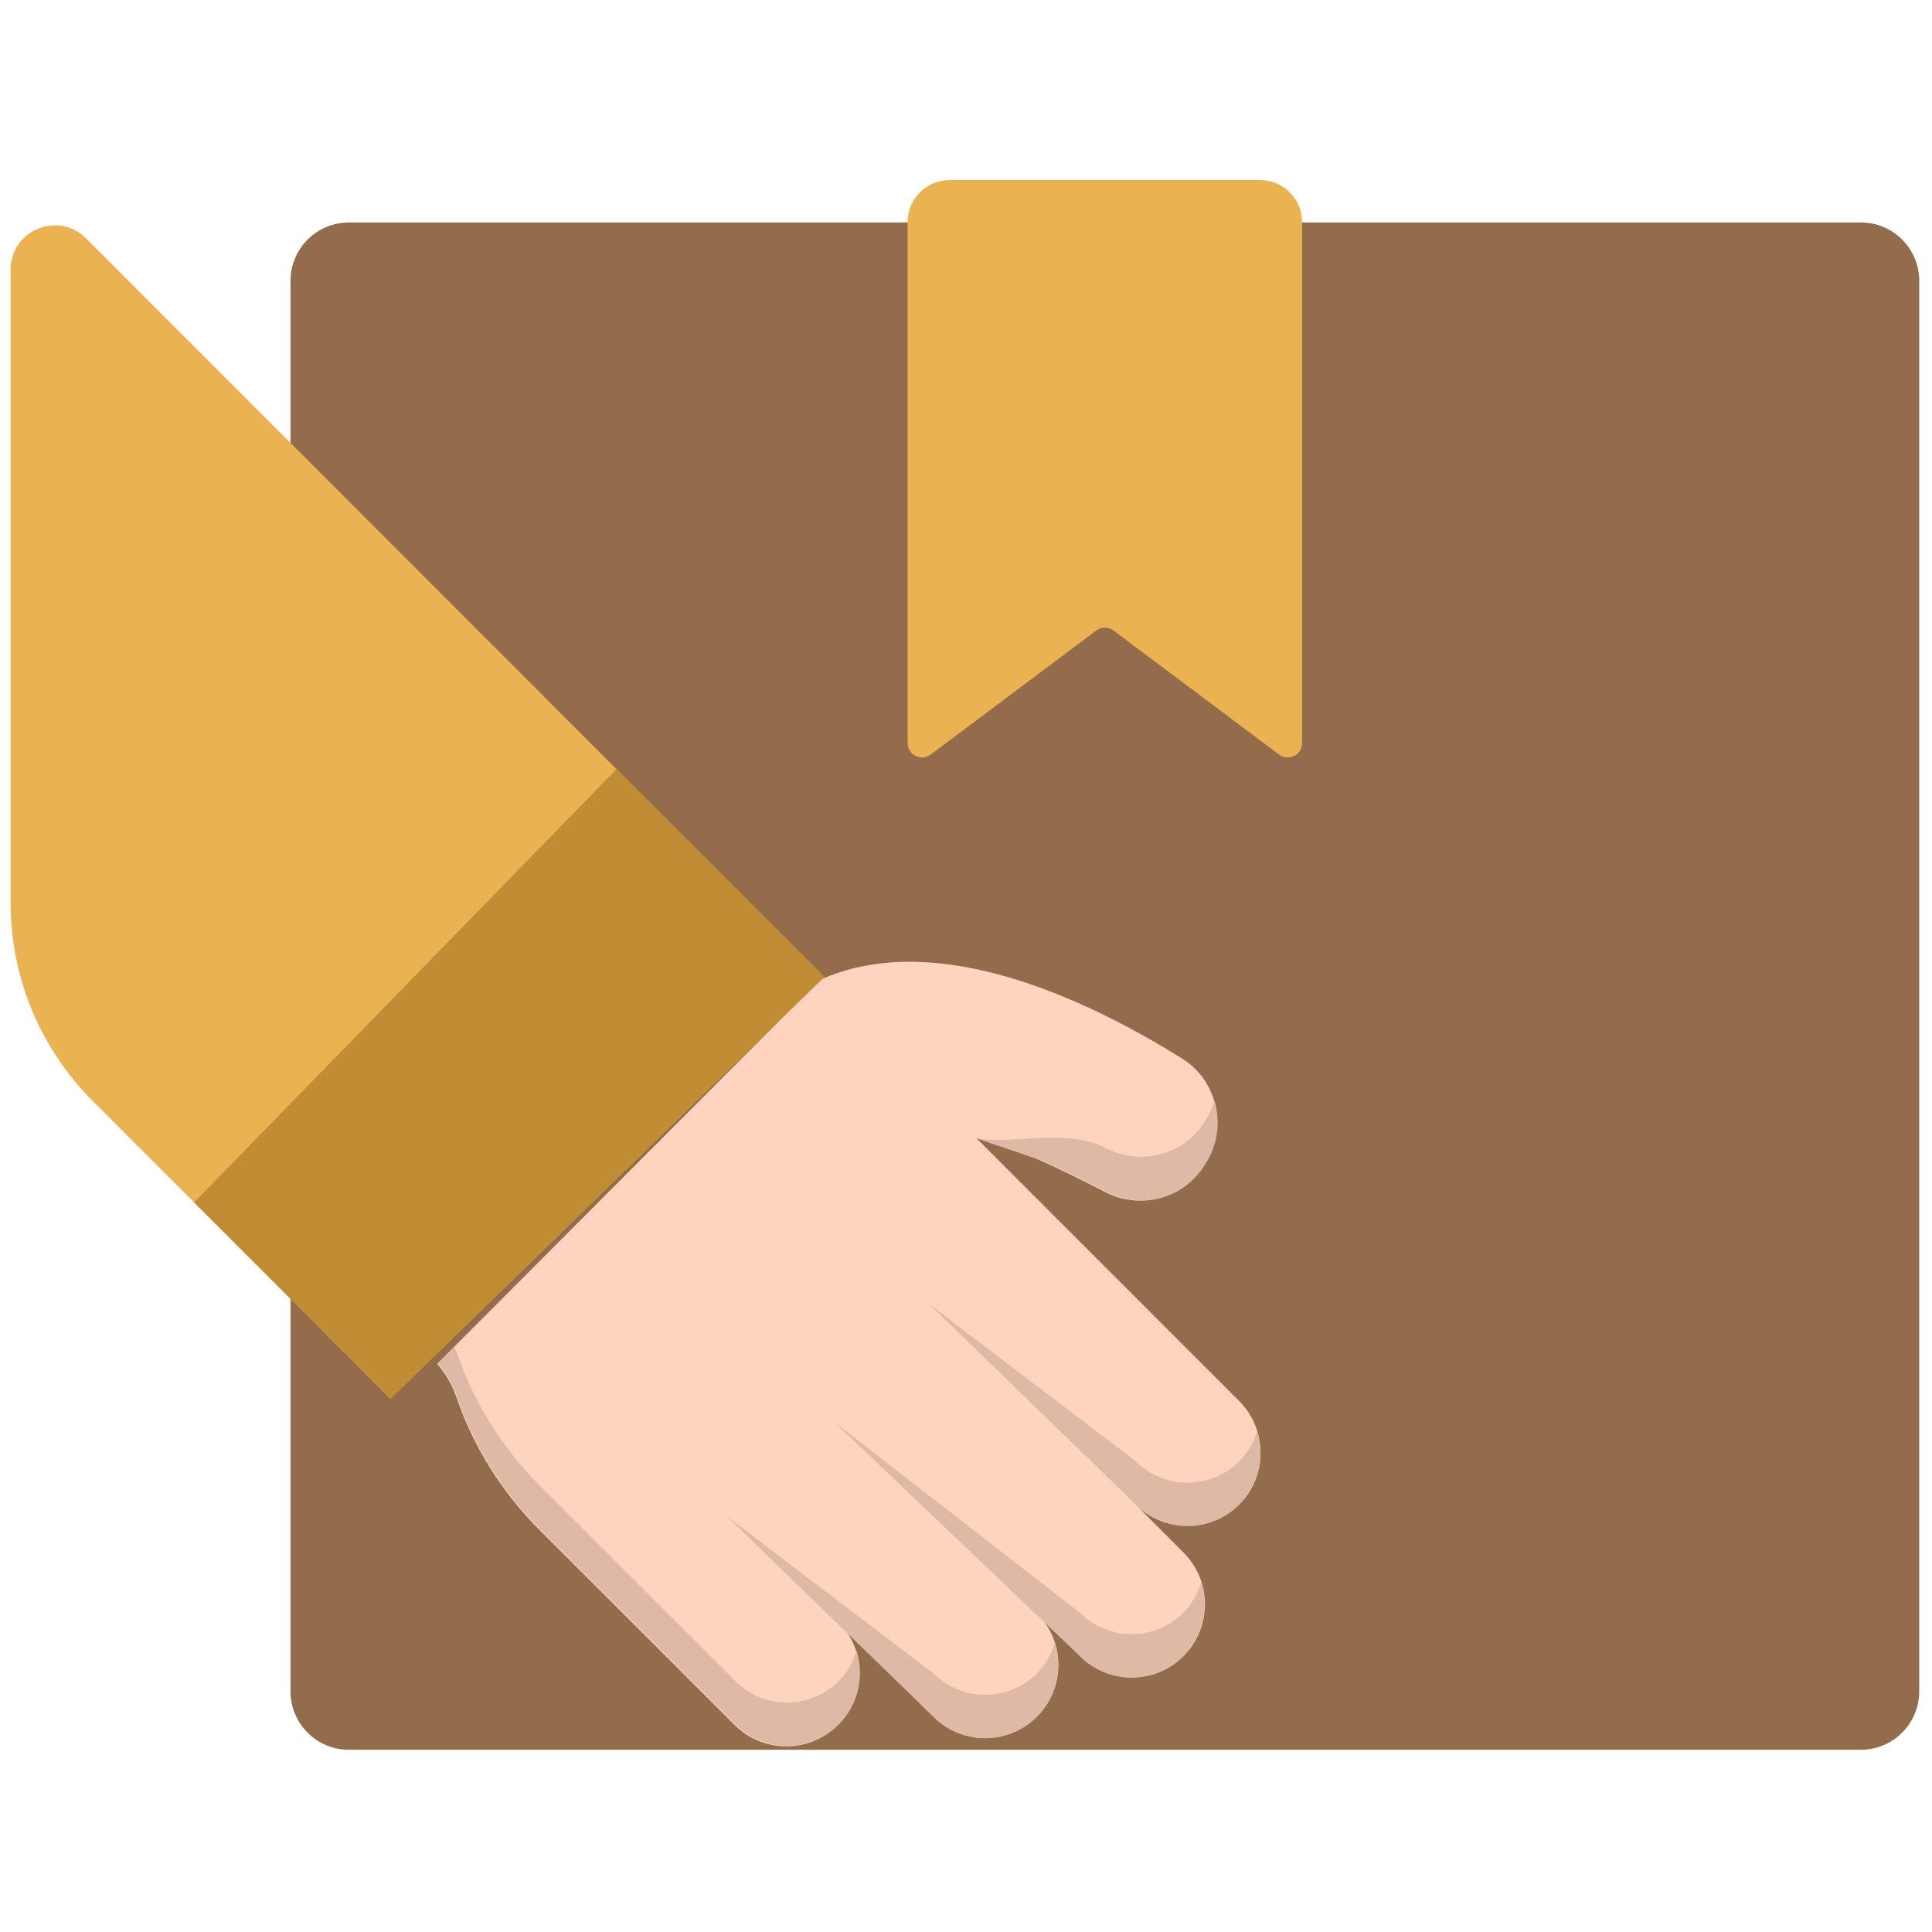 <svg xmlns="http://www.w3.org/2000/svg" xmlns:xlink="http://www.w3.org/1999/xlink" width="256" height="256" viewBox="0 0 256 256" xml:space="preserve">

<defs>
</defs>
<g style="stroke: none; stroke-width: 0; stroke-dasharray: none; stroke-linecap: butt; stroke-linejoin: miter; stroke-miterlimit: 10; fill: none; fill-rule: nonzero; opacity: 1;" transform="translate(1.407 1.407) scale(2.81 2.81)">
	<path d="M 90 79.255 c 0 1.521 -1.233 2.755 -2.755 2.755 H 74.187 H 15.953 c -1.521 0 -2.755 -1.233 -2.755 -2.755 v -66.51 c 0 -1.521 1.233 -2.755 2.755 -2.755 h 71.293 c 1.521 0 2.755 1.233 2.755 2.755 L 90 79.255 L 90 79.255 z" style="stroke: none; stroke-width: 1; stroke-dasharray: none; stroke-linecap: butt; stroke-linejoin: miter; stroke-miterlimit: 10; fill: rgb(147,108,76); fill-rule: nonzero; opacity: 1;" transform=" matrix(1 0 0 1 0 0) " stroke-linecap="round"></path>
	<path d="M 59.813 35.08 l -7.806 -5.847 c -0.242 -0.181 -0.574 -0.181 -0.815 0 l -7.806 5.847 c -0.448 0.336 -1.088 0.016 -1.088 -0.544 V 9.968 c 0 -1.092 0.885 -1.977 1.977 -1.977 h 14.648 c 1.092 0 1.977 0.885 1.977 1.977 v 24.568 C 60.9 35.096 60.261 35.416 59.813 35.08 z" style="stroke: none; stroke-width: 1; stroke-dasharray: none; stroke-linecap: butt; stroke-linejoin: miter; stroke-miterlimit: 10; fill: rgb(234,178,80); fill-rule: nonzero; opacity: 1;" transform=" matrix(1 0 0 1 0 0) " stroke-linecap="round"></path>
	<path d="M 38.171 45.705 c 5.038 -2.275 11.702 0.357 17.077 3.715 c 1.696 1.06 2.153 3.333 1.052 5.003 l -0.081 0.123 c -1.009 1.531 -3.007 2 -4.633 1.151 c -1.808 -0.944 -4.422 -2.222 -6.031 -2.514 L 57.928 65.56 c 1.348 1.349 1.348 3.535 -0.001 4.883 l 0 0 c -1.349 1.348 -3.535 1.348 -4.883 -0.001 l 2.264 2.268 c 1.348 1.349 1.348 3.535 -0.001 4.883 l 0 0 c -1.349 1.348 -3.535 1.348 -4.883 -0.001 l -2.027 -2.024 c 1.348 1.349 1.348 3.535 -0.001 4.883 l 0 0 c -1.349 1.348 -3.535 1.348 -4.883 -0.001 l -4.493 -4.495 c 1.348 1.349 1.348 3.535 -0.001 4.883 s -3.535 1.348 -4.883 -0.001 l -9.184 -9.179 c -1.85 -1.85 -3.166 -4.024 -3.943 -6.309 c -0.193 -0.567 -0.504 -1.084 -0.895 -1.537 L 38.171 45.705 z" style="stroke: none; stroke-width: 1; stroke-dasharray: none; stroke-linecap: butt; stroke-linejoin: miter; stroke-miterlimit: 10; fill: rgb(255,212,190); fill-rule: nonzero; opacity: 1;" transform=" matrix(1 0 0 1 0 0) " stroke-linecap="round"></path>
	<path d="M 3.859 51.402 l 14.05 14.057 l 20.458 -19.892 L 3.557 10.74 C 2.245 9.427 0 10.357 0 12.213 v 29.869 C 0 45.577 1.388 48.93 3.859 51.402 z" style="stroke: none; stroke-width: 1; stroke-dasharray: none; stroke-linecap: butt; stroke-linejoin: miter; stroke-miterlimit: 10; fill: rgb(234,178,80); fill-rule: nonzero; opacity: 1;" transform=" matrix(1 0 0 1 0 0) " stroke-linecap="round"></path>
	<polygon points="38.37,45.57 17.91,65.46 8.65,56.2 28.57,35.77 " style="stroke: none; stroke-width: 1; stroke-dasharray: none; stroke-linecap: butt; stroke-linejoin: miter; stroke-miterlimit: 10; fill: rgb(192,141,52); fill-rule: nonzero; opacity: 1;" transform="  matrix(1 0 0 1 0 0) "></polygon>
	<path d="M 56.252 52.475 c -1.009 1.531 -3.007 2 -4.633 1.151 c -1.808 -0.944 -4.454 -0.151 -6.063 -0.443 l 3.186 1.084 c 1.012 0.452 2.032 0.964 2.877 1.405 c 1.625 0.849 3.624 0.38 4.633 -1.151 l 0.081 -0.124 c 0.61 -0.925 0.726 -2.031 0.433 -3.018 c -0.099 0.336 -0.231 0.666 -0.433 0.973 L 56.252 52.475 z" style="stroke: none; stroke-width: 1; stroke-dasharray: none; stroke-linecap: butt; stroke-linejoin: miter; stroke-miterlimit: 10; fill: rgb(221,185,166); fill-rule: nonzero; opacity: 1;" transform=" matrix(1 0 0 1 0 0) " stroke-linecap="round"></path>
	<path d="M 39.05 78.768 c -1.349 1.348 -3.535 1.348 -4.883 -0.001 l -9.184 -9.179 c -1.85 -1.85 -3.166 -4.024 -3.943 -6.309 c -0.032 -0.093 -0.085 -0.176 -0.122 -0.266 l -0.772 0.774 c 0.39 0.453 0.702 0.97 0.895 1.537 c 0.777 2.285 2.093 4.459 3.943 6.309 l 9.184 9.179 c 1.348 1.349 3.535 1.349 4.883 0.001 c 0.939 -0.938 1.209 -2.279 0.841 -3.465 C 39.731 77.866 39.461 78.358 39.05 78.768 z" style="stroke: none; stroke-width: 1; stroke-dasharray: none; stroke-linecap: butt; stroke-linejoin: miter; stroke-miterlimit: 10; fill: rgb(221,185,166); fill-rule: nonzero; opacity: 1;" transform=" matrix(1 0 0 1 0 0) " stroke-linecap="round"></path>
	<path d="M 33.764 70.991 l 9.748 9.459 c 1.348 1.349 3.535 1.349 4.883 0.001 c 0.939 -0.938 1.209 -2.279 0.841 -3.465 c -0.161 0.518 -0.431 1.009 -0.841 1.42 c -1.349 1.348 -3.535 1.348 -4.883 -0.001 L 33.764 70.991 z" style="stroke: none; stroke-width: 1; stroke-dasharray: none; stroke-linecap: butt; stroke-linejoin: miter; stroke-miterlimit: 10; fill: rgb(221,185,166); fill-rule: nonzero; opacity: 1;" transform=" matrix(1 0 0 1 0 0) " stroke-linecap="round"></path>
	<path d="M 38.837 66.552 L 50.42 77.591 c 1.348 1.349 3.535 1.349 4.883 0.001 c 0.939 -0.938 1.209 -2.279 0.841 -3.465 c -0.161 0.518 -0.431 1.009 -0.841 1.42 c -1.349 1.348 -3.535 1.348 -4.883 -0.001 L 38.837 66.552 z" style="stroke: none; stroke-width: 1; stroke-dasharray: none; stroke-linecap: butt; stroke-linejoin: miter; stroke-miterlimit: 10; fill: rgb(221,185,166); fill-rule: nonzero; opacity: 1;" transform=" matrix(1 0 0 1 0 0) " stroke-linecap="round"></path>
	<path d="M 43.309 60.989 l 9.748 9.459 c 1.348 1.349 3.535 1.349 4.883 0.001 c 0.939 -0.938 1.209 -2.279 0.841 -3.465 c -0.161 0.518 -0.431 1.009 -0.841 1.42 c -1.349 1.348 -3.535 1.348 -4.883 -0.001 L 43.309 60.989" style="stroke: none; stroke-width: 1; stroke-dasharray: none; stroke-linecap: butt; stroke-linejoin: miter; stroke-miterlimit: 10; fill: rgb(221,185,166); fill-rule: nonzero; opacity: 1;" transform=" matrix(1 0 0 1 0 0) " stroke-linecap="round"></path>
</g>
</svg>